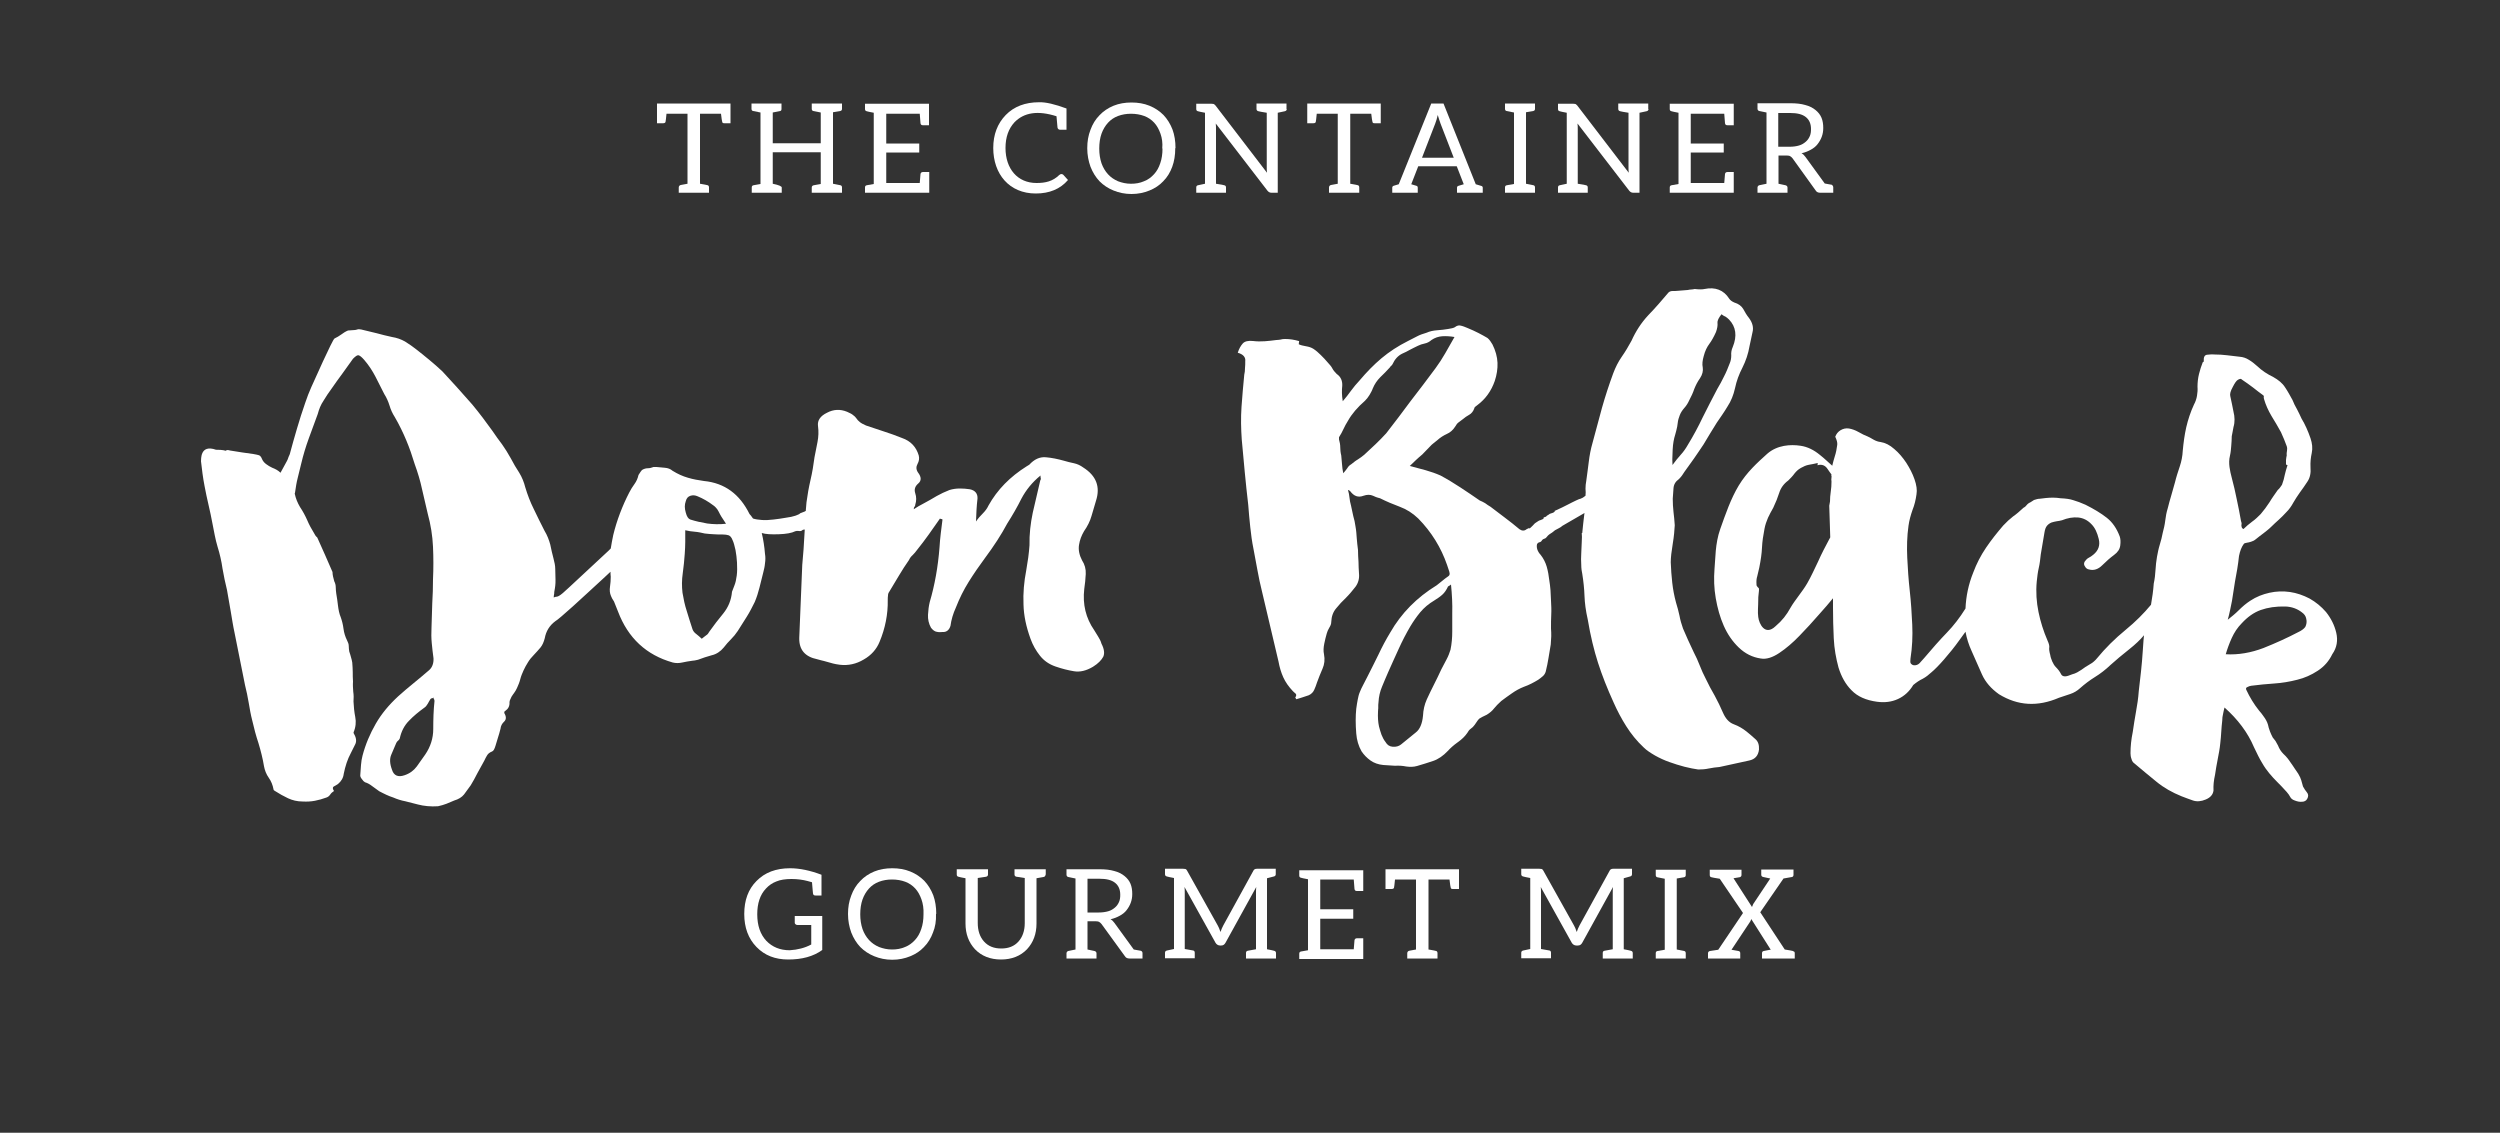 <?xml version="1.0" encoding="utf-8"?>
<!-- Generator: Adobe Illustrator 21.1.0, SVG Export Plug-In . SVG Version: 6.00 Build 0)  -->
<svg version="1.1" id="Camada_1" xmlns="http://www.w3.org/2000/svg" xmlns:xlink="http://www.w3.org/1999/xlink" x="0px" y="0px"
	 viewBox="0 0 1000 453.1" style="enable-background:new 0 0 1000 453.1;" xml:space="preserve">
<rect x="0" y="0" width="1000" height="453.1" fill="#333333" stroke="none"/>
<g>
	<g>
		<path fill="#FFFFFF" d="M439.3,254.7c-0.5-0.8-1-1.7-1.6-2.6c-3.4-4.9-4.7-10.4-4-16.5c0.3-2,0.5-4,0.6-6c0.1-2-0.4-3.8-1.5-5.5
			c-1.1-2.1-1.5-4.2-1.2-6.1c0.3-2,1-3.8,2-5.5c1.4-2,2.4-4,3-6.1c0.6-2.1,1.2-4.1,1.8-6.1c1.8-5.6,0.1-10-5.1-13.3
			c-1.1-0.8-2.3-1.4-3.7-1.7c-1.4-0.3-2.7-0.6-4-1c-2.5-0.7-4.9-1.2-7.3-1.4c-2.4-0.2-4.6,0.8-6.6,3c-0.2,0.1-0.3,0.2-0.5,0.3
			c-0.2,0.1-0.3,0.2-0.5,0.3c-6.7,4.2-11.8,9.4-15.3,15.7c-0.5,1.1-1.3,2.2-2.3,3.2c-1,1-1.9,2-2.7,3.2c0.1-1.6,0.1-3.1,0.2-4.6
			c0.1-1.5,0.2-3,0.4-4.6c0.1-2-1-3.3-3.1-3.7c-1.3-0.2-2.6-0.3-4-0.3c-1.4,0-2.8,0.2-4.1,0.6c-1.8,0.7-3.5,1.5-5.1,2.4
			c-1.6,1-3.3,1.9-5.1,2.9c-0.8,0.4-1.5,0.8-2.2,1.2c-0.6,0.4-1.3,0.8-1.9,1.2c0-0.4,0.1-0.8,0.3-1c0.2-0.2,0.3-0.5,0.3-0.8
			c0.5-1.6,0.5-3.1,0-4.6c-0.5-1.5-0.1-2.8,1.2-3.9c1.3-1.1,1.3-2.6-0.1-4.4c-0.8-1.2-0.8-2.3-0.2-3.4c0.6-1.1,0.8-2.2,0.5-3.4
			c-1-3.4-3.2-5.8-6.7-7c-2.4-1-4.8-1.8-7.2-2.6c-2.5-0.8-4.9-1.6-7.2-2.4c-1.1-0.5-1.9-0.9-2.5-1.4c-0.6-0.5-1-0.9-1.3-1.4
			c-0.3-0.4-0.7-0.9-1.3-1.3c-0.5-0.5-1.4-0.9-2.5-1.4c-2.7-1.1-5.4-1-8,0.4c-2.7,1.3-3.9,3.1-3.6,5.3c0.3,2.2,0.2,4.3-0.2,6.4
			c-0.4,2-0.8,4.1-1.2,6.1c-0.4,3.1-0.9,6.1-1.6,9.1c-0.7,3-1.2,5.9-1.6,8.9c-0.1,1.2-0.2,2.3-0.3,3.5c-0.1,0-0.3,0.1-0.4,0.2
			c-0.6,0.2-1.2,0.5-1.8,0.7c-0.3,0.3-0.6,0.5-1,0.6c-0.3,0.1-0.6,0.3-1,0.4c-0.9,0.3-2.2,0.6-3.8,0.8c-1.6,0.3-3.2,0.5-4.8,0.7
			c-1.7,0.2-3.2,0.3-4.7,0.2c-1.5-0.1-2.7-0.3-3.6-0.6c-0.6-0.9-1.1-1.5-1.4-1.8c-3.9-7.9-9.9-12.4-18.2-13.2
			c-2.2-0.3-4.4-0.7-6.4-1.3c-2.1-0.6-4.1-1.5-6.2-2.8c-0.8-0.7-1.8-1.1-3.1-1.2c-1.3-0.1-2.4-0.2-3.3-0.3c-0.4,0-0.8,0-1.2,0
			c-0.8,0.3-1.5,0.5-2.3,0.5c-0.7,0-1.5,0.2-2.3,0.7c-0.3,0.3-0.8,1-1.4,2c-0.3,1.3-0.8,2.5-1.6,3.6c-0.8,1.1-1.5,2.2-2.1,3.4
			c-1.4,2.7-2.6,5.4-3.7,8.3c-1.1,2.9-2,5.8-2.7,8.7c-0.4,1.8-0.7,3.6-1,5.4c-0.3,0.3-0.6,0.6-0.9,0.9c-3,2.8-5.9,5.5-8.6,8
			c-2.7,2.5-5.1,4.7-7.1,6.6c-2,1.9-3.4,3.1-4.2,3.5c-0.4,0.2-0.7,0.3-1,0.3c-0.3,0-0.6,0.1-1,0.3c0-0.4,0-0.7,0.1-1.1
			c0.1-0.4,0.1-0.7,0.1-1.1c0.2-0.9,0.3-1.8,0.4-2.5c0.1-0.7,0.1-1.6,0.1-2.5c0-1.5-0.1-2.9-0.1-4.2c0-1.3-0.3-2.7-0.7-4.2
			c-0.5-1.8-0.9-3.7-1.3-5.6c-0.5-1.8-1.2-3.7-2.3-5.5c-1.5-2.9-2.9-5.8-4.3-8.7c-1.4-2.8-2.5-5.7-3.4-8.7c-0.5-2-1.3-4-2.4-5.8
			c-1.2-1.8-2.3-3.7-3.4-5.8c-1.1-2-2.3-3.9-3.5-5.6c-1.3-1.7-2.6-3.5-3.8-5.3c-1.3-1.8-2.6-3.6-3.9-5.3c-1.3-1.7-2.7-3.5-4.2-5.3
			c-4.1-4.7-8.1-9.1-11.9-13.2c-1.7-1.6-3.4-3.1-5.1-4.5c-1.7-1.4-3.4-2.8-5.2-4.2c-1.5-1.2-3.1-2.3-4.7-3.3
			c-1.6-0.9-3.3-1.5-5.2-1.8c-2.1-0.5-4.1-0.9-6.1-1.5c-2-0.5-4.1-1-6.2-1.5c-0.6-0.1-1.2-0.2-1.6,0c-0.4,0.1-0.7,0.2-0.9,0.2
			c-0.9,0.1-1.9,0.1-2.8,0.2c-1,0.4-1.9,1-2.7,1.6c-0.8,0.6-1.7,1.1-2.7,1.6c-0.8,0.4-8.4,17.5-9.3,19.5c-0.9,2-1.7,4.1-2.4,6.2
			c-1.2,3.4-2.3,6.9-3.3,10.3c-1,3.4-2,6.9-2.9,10.3c-0.4,0.8-0.6,1.4-0.8,2c-0.1,0.4-1.8,3.3-2.9,5.4c-0.9-0.9-2-1.5-3.3-2
			c-0.9-0.4-1.7-0.9-2.5-1.5c-0.8-0.6-1.3-1.3-1.6-2c-0.3-0.8-0.7-1.3-1.2-1.5c-0.5-0.2-1.3-0.3-2.3-0.5c-2.8-0.4-5.9-0.8-9.3-1.4
			c-0.9-0.3-1.4-0.2-1.7,0.1c-1.3-0.4-3.1-0.4-3.9-0.4c-6.5-2.3-5.9,4-6,4.6c0.2,1.7,0.4,3.3,0.6,4.9c0.2,1.6,0.5,3.3,0.8,4.9
			c0.5,2.6,1,5.1,1.6,7.6c0.6,2.5,1.1,5,1.6,7.6c0.3,1.5,0.6,3,0.9,4.6c0.3,1.6,0.7,3.1,1.1,4.5c0.9,2.9,1.6,5.9,2,8.8
			c0.5,2.9,1.1,5.8,1.8,8.6c0.5,2.9,1,5.7,1.5,8.6c0.5,2.9,0.9,5.7,1.5,8.4c0.7,3.5,1.4,7,2.1,10.5c0.7,3.5,1.4,7,2.1,10.5
			c0.6,2.4,1.1,4.8,1.5,7.2c0.4,2.4,0.8,4.7,1.4,7c0.7,3.1,1.5,6.1,2.5,9.1c0.9,3,1.7,6.1,2.2,9.2c0.3,1.6,0.9,3.2,1.9,4.6
			c1,1.4,1.6,3,1.9,4.6c0,0.3,0.2,0.5,0.6,0.7c1.7,1.1,3.5,2.1,5.2,2.9c1.7,0.8,3.7,1.3,5.8,1.3c1.8,0.1,3.5,0,5-0.3
			c1.5-0.3,3-0.7,4.6-1.3c0.6-0.2,1.1-0.6,1.5-1.2c0.4-0.6,0.9-1,1.5-1.4c-0.6-0.9-0.6-1.5-0.1-1.8c0.6-0.3,1.1-0.6,1.7-1
			c1.3-1.1,2.1-2.4,2.3-4.1c0.6-3,1.5-5.8,2.8-8.2c0.6-1.2,1.2-2.4,1.8-3.6c0.6-1.2,0.4-2.7-0.6-4.3c0-0.1,0-0.3-0.1-0.4
			c0.9-2.1,1.1-4.2,0.7-6.2c-0.4-2-0.6-4.1-0.7-6.2c0.1-1.3,0.1-2.6-0.1-3.9c-0.1-1.3-0.2-2.7-0.1-4.1c-0.1-1.3-0.1-2.5-0.1-3.7
			c0-1.2-0.1-2.5-0.2-3.9c-0.1-0.7-0.3-1.4-0.5-2.1c-0.2-0.7-0.4-1.5-0.7-2.3c-0.1-0.7-0.2-1.4-0.2-2.2c0-0.8-0.3-1.5-0.7-2.3
			c-0.7-1.4-1.2-3-1.4-4.6c-0.2-1.6-0.6-3.2-1.1-4.6c-0.6-1.4-0.9-3-1.1-4.6c-0.2-1.6-0.4-3.3-0.7-4.9c-0.1-0.8-0.2-1.6-0.2-2.5
			c0-0.8-0.2-1.6-0.6-2.4c-0.4-1.4-0.7-2.6-0.7-3.7c-2-4.6-4-9.2-6.1-13.8c0,0-0.1-0.1-0.1-0.1c-0.5-0.4-0.8-0.9-1.1-1.5
			c-1.1-1.8-2.1-3.6-2.8-5.3c-0.8-1.8-1.7-3.5-2.9-5.3c-1-1.7-1.7-3.4-2.1-5.3c0-0.1,0-0.2,0.1-0.4c0.3-2.1,0.6-4.1,1.1-6
			c0.5-1.9,0.9-3.8,1.4-5.7c0.8-3.4,1.8-6.7,3-10c1.2-3.3,2.4-6.5,3.6-9.8c0.5-1.9,1.2-3.7,2.3-5.3c1-1.7,2.1-3.3,3.2-4.8
			c1.5-2.1,2.9-4.2,4.3-6c1.3-1.8,2.8-3.9,4.3-6c1-1,1.7-1.5,2.2-1.4c0.5,0.1,1.3,0.7,2.4,2c1.8,2.1,3.2,4.3,4.4,6.6
			c1.2,2.3,2.3,4.6,3.5,6.9c0.9,1.4,1.6,3,2.1,4.6c0.5,1.7,1.2,3.2,2.1,4.6c1.8,3.1,3.3,6.2,4.6,9.3c1.3,3.1,2.4,6.3,3.4,9.6
			c1.2,3.3,2.2,6.6,2.9,9.9c0.8,3.3,1.5,6.6,2.3,9.9c1.2,4.4,1.9,8.8,2.1,13.2c0.2,4.4,0.2,8.7,0,13c0,3.2-0.1,6.4-0.3,9.7
			c-0.1,3.3-0.2,6.5-0.3,9.7c-0.1,2.1-0.1,4.1,0.1,6.1c0.2,2,0.4,4.1,0.7,6.1c0.1,2-0.5,3.7-1.8,4.8c-2.1,1.8-4.1,3.5-6.2,5.2
			c-2.1,1.7-4.1,3.4-6.1,5.2c-3.7,3.4-6.7,7-9,11c-2.3,4-4.1,8.2-5.3,12.8c-0.3,1.1-0.5,2.4-0.6,3.7c-0.1,1.3-0.2,2.7-0.3,4.2
			c0,0.4,0.2,0.9,0.7,1.5c0.4,0.6,0.8,1,1.2,1.2c1,0.3,1.9,0.8,2.8,1.5c0.9,0.7,1.9,1.4,2.9,2.1c1,0.5,1.9,1,2.8,1.4
			c0.9,0.4,1.8,0.8,2.8,1.1c1.6,0.7,3.2,1.2,4.8,1.5c1.6,0.4,3.3,0.8,5.1,1.3c2.3,0.6,5,0.9,8,0.7c1.3-0.3,2.4-0.6,3.4-1
			c0.9-0.4,2-0.8,3.1-1.3c1.7-0.5,3-1.3,3.9-2.4c0.9-1.2,1.8-2.4,2.7-3.7c0.9-1.5,1.8-3.1,2.7-4.9c0.9-1.7,1.8-3.3,2.7-4.9
			c0.4-0.8,0.7-1.5,1.1-2.1c0.4-0.7,1-1.2,2-1.6c0.6-0.2,1-1,1.4-2.3c0.3-1.1,0.7-2.2,1-3.3c0.3-1,0.7-2.2,1-3.5
			c0.1-1.1,0.6-2.1,1.5-2.9c0.8-0.8,0.9-1.9,0-3.4c0-0.6,0.2-0.8,0.5-0.9c1.1-0.8,1.7-1.9,1.6-3.4c0-0.4,0.1-0.7,0.3-1.1
			c0.2-0.4,0.4-0.8,0.5-1.1c0.4-0.6,0.7-1.1,1.1-1.6c0.4-0.5,0.7-1.1,1.1-1.9c0.5-1.1,1-2.3,1.3-3.5c0.3-1.2,0.8-2.4,1.3-3.5
			c0.5-1.1,1.1-2.2,1.8-3.3c0.6-1,1.4-2,2.4-3c0.9-1,1.8-1.9,2.6-2.9c0.8-1,1.3-2.2,1.7-3.7c0.5-2.8,1.9-5.1,4.2-6.8
			c1-0.6,3.3-2.6,7.1-6c3.8-3.4,7.8-7.2,12.1-11.1c1-0.9,1.9-1.8,2.9-2.7c0,0.7,0,1.3,0.1,2c0,1.3-0.1,2.6-0.3,4
			c-0.2,1.3-0.1,2.6,0.4,3.7c0.2,0.6,0.6,1.3,1.2,2.2c0.3,0.7,0.6,1.4,0.8,2c0.2,0.6,0.5,1.2,0.8,2c4,10.6,11.3,17.4,21.9,20.4
			c1.2,0.3,2.5,0.3,3.8,0c1.3-0.3,2.6-0.5,4-0.7c0.6,0,1.4-0.2,2.3-0.4c1.8-0.7,3.7-1.3,5.5-1.8c1.8-0.4,3.5-1.5,4.8-3.1
			c0.9-1.2,1.9-2.3,2.9-3.3c1-1,1.9-2.1,2.7-3.3c1.2-1.9,2.4-3.8,3.6-5.7c1.2-1.9,2.2-3.9,3.2-5.9c0.8-1.9,1.4-3.8,1.9-5.8
			c0.5-2,1-4,1.5-6c0.3-1.2,0.6-2.4,0.7-3.7c0.2-1.3,0.2-2.6,0-3.7c-0.1-1.5-0.3-2.9-0.5-4.3c-0.2-1.4-0.5-2.8-0.8-4.1
			c1.6,0.5,3.8,0.6,6.8,0.5c3-0.1,5.2-0.5,6.6-1.2c0.3-0.1,0.8-0.2,1.4-0.1c0.6,0.1,1.1,0,1.4-0.3c0.2-0.2,0.6-0.3,1-0.3
			c0,0.5-0.1,1.1-0.1,1.7c-0.2,4.1-0.5,8.3-0.9,12.5c-0.2,4.8-0.4,9.7-0.6,14.6c-0.2,4.9-0.4,9.8-0.6,14.6c-0.1,4.7,2.3,7.5,7.2,8.5
			c1.2,0.3,2.1,0.6,2.7,0.7c0.6,0.2,1.2,0.3,1.8,0.5c0.6,0.2,1.2,0.3,1.8,0.5c0.6,0.2,1.5,0.3,2.7,0.5c3.4,0.4,6.6-0.3,9.6-2.1
			c3-1.7,5.1-4.1,6.3-7c2.3-5.5,3.4-11.1,3.3-16.8c0-0.6,0-1.2,0.1-1.8c0-0.6,0.2-1.1,0.5-1.5c1.3-2.2,2.6-4.3,3.9-6.5
			c1.3-2.2,2.6-4.2,4-6.2c0.3-0.7,0.8-1.4,1.5-2c0.6-0.6,1.2-1.3,1.7-2c1.6-2,3.2-4.1,4.7-6.2c1.5-2.1,3-4.3,4.5-6.4
			c0.2,0.2,0.3,0.2,0.5,0.2c0.2,0,0.3,0.1,0.5,0.2c-0.2,1.9-0.5,3.8-0.7,5.6c-0.2,1.8-0.4,3.7-0.5,5.6c-0.6,7.7-1.9,15-3.9,21.8
			c-0.4,1.6-0.6,3.3-0.7,5.1c-0.1,1.8,0.3,3.6,1.2,5.2c0.7,0.9,1.5,1.5,2.2,1.6c0.8,0.2,1.6,0.2,2.5,0.1c1.5,0.1,2.6-0.8,3.1-2.5
			c0.3-2.3,1-4.8,2.2-7.4c1.4-3.6,3.1-7,5.1-10.2c2-3.2,4.2-6.4,6.5-9.5c3.5-4.7,6.5-9.3,8.9-13.8c2.1-3.3,4-6.6,5.7-10
			c1.8-3.4,4.3-6.5,7.6-9.2c0,0.4,0,0.8,0.1,1.1c0.1,0.3,0,0.6-0.2,0.9c-1,4.3-2,8.6-3,12.9c-0.9,4.3-1.4,8.6-1.3,13
			c-0.1,1.6-0.3,3.2-0.5,4.9c-0.3,1.7-0.5,3.4-0.8,5.1c-0.9,4.6-1.3,9.2-1.1,13.7c0.1,4.5,1.1,9,2.8,13.7c0.9,2.5,2.2,4.8,3.8,6.8
			c1.6,2,3.6,3.4,6.2,4.3c2.6,0.9,5,1.5,7.4,1.9c2.4,0.4,4.9-0.2,7.6-1.8c2.1-1.3,3.4-2.7,4.1-4c0.6-1.3,0.4-3.1-0.7-5.2
			C440.3,256.4,439.8,255.5,439.3,254.7z M173.3,291.6c0,3.7-1.1,7.1-3.2,10.2c-1.1,1.5-2.2,3.1-3.4,4.8c-1.2,1.6-2.8,2.8-4.9,3.5
			c-2.6,0.9-4.3,0.1-5-2.2c-0.9-2.4-1-4.4-0.3-6c0.7-1.6,1.4-3.2,2-4.7c0.2-0.4,0.4-0.7,0.7-0.9c0.3-0.2,0.5-0.5,0.7-0.9
			c0.6-2.8,1.8-5.2,3.7-7.1c1.8-1.9,3.9-3.6,6.1-5.2c0.6-0.4,1-0.9,1.4-1.6c0.4-0.7,0.7-1.3,1.1-1.9c0.2-0.2,0.4-0.3,0.6-0.3
			c0.2,0,0.4-0.1,0.6-0.3c0,0.4,0.1,0.6,0.2,0.7c0.1,0.1,0.2,0.3,0.2,0.7C173.4,284.1,173.3,287.8,173.3,291.6z M274.3,200.5
			c0.3-1.2,0.9-1.9,1.9-2.2c0.9-0.3,1.9-0.2,2.8,0.2c2.2,0.9,4.3,2.1,6.4,3.7c0.6,0.4,1.1,1,1.5,1.5c0.4,0.6,0.7,1.2,1.1,2
			c0.3,0.6,0.7,1.2,1.1,1.8c0.4,0.6,0.8,1.2,1.3,2c-2.7,0.3-5.2,0.2-7.5-0.1c-2.4-0.4-4.6-0.9-6.8-1.6c-0.8-0.3-1.4-1.2-1.8-2.8
			C273.8,203.3,273.8,201.9,274.3,200.5z M294.7,230.2c-0.2,1.6-0.5,2.9-0.9,3.9c-0.2,0.4-0.3,0.9-0.5,1.3c-0.2,0.4-0.3,0.9-0.5,1.3
			c-0.3,3.4-1.5,6.2-3.5,8.7c-2,2.4-3.9,4.9-5.6,7.3c-0.3,0.6-0.7,1.1-1.2,1.4c-0.5,0.4-1.1,0.8-1.8,1.4c-0.8-0.7-1.5-1.4-2.2-1.9
			c-0.7-0.5-1.2-1.1-1.5-1.9c-0.8-2.5-1.6-4.9-2.3-7.3c-0.8-2.4-1.3-4.9-1.7-7.3c-0.3-2.5-0.3-5.1,0.1-7.8c0.4-2.7,0.6-5.3,0.8-7.8
			c0.1-1.6,0.2-3.2,0.2-4.7c0-1.5,0-3.1,0-4.7c1.3,0.3,2.5,0.5,3.9,0.6c1.3,0.1,2.6,0.4,3.9,0.7c1.3,0.1,2.5,0.3,3.6,0.3
			c1.2,0.1,2.4,0.1,3.6,0.1c0.9,0,1.7,0.1,2.3,0.3c0.6,0.2,1.2,0.8,1.6,1.9c0.5,1,0.8,2.3,1.2,4c0.3,1.6,0.5,3.3,0.6,5
			C294.9,226.9,294.9,228.6,294.7,230.2z"/>
		<path fill="#FFFFFF" d="M698.6,292.6c-1.5-1.2-3.2-2.2-5.1-2.9c-1.9-0.7-3.3-2.3-4.3-4.6c-1-2.3-2.1-4.6-3.3-6.8c-1.3-2.2-2.5-4.5-3.6-6.8
			c-0.9-1.7-1.7-3.5-2.4-5.3c-0.7-1.8-1.5-3.6-2.4-5.3c-1.6-3.4-3.1-6.6-4.3-9.5c-0.6-1.7-1.1-3.4-1.4-5.1c-0.4-1.7-0.8-3.5-1.4-5.3
			c-0.7-2.6-1.2-5.2-1.5-7.9c-0.3-2.7-0.5-5.4-0.6-8.2c0-1.9,0.3-4.4,0.8-7.4c0.5-3,0.7-5.5,0.8-7.4c-0.1-1.8-0.3-3.6-0.5-5.3
			c-0.2-1.8-0.3-3.6-0.3-5.3c0.1-1.3,0.2-2.7,0.3-4.2c0.1-1.5,0.8-2.7,2.2-3.7c0.9-0.9,1.6-1.9,2.2-2.9c1.3-1.8,2.6-3.6,3.8-5.3
			c1.2-1.8,2.5-3.6,3.8-5.6c1.7-2.9,3.5-5.8,5.3-8.7c1.5-2.2,3-4.3,4.3-6.5c1.4-2.1,2.4-4.6,3-7.3c0.6-2.9,1.6-5.6,3-8.3
			c1.3-2.6,2.3-5.5,2.8-8.5c0.4-1.9,0.8-3.7,1.2-5.6c0.5-1.9,0-3.8-1.4-5.7c-0.9-1.1-1.6-2.3-2.3-3.6c-0.7-1.2-1.9-2.1-3.6-2.6
			c-0.9-0.4-1.6-0.9-2-1.5c-2.2-3.5-5.6-4.8-9.9-3.9c-0.8,0.2-2.2,0.2-3.9,0c-0.5,0.1-1,0.2-1.4,0.2c-0.4,0-0.9,0.1-1.4,0.2
			c-1.2,0.1-2.5,0.2-3.7,0.3c-0.8,0.1-1.6,0.1-2.3,0.1c-0.7,0-1.3,0.2-1.7,0.6c-2.6,3.1-5.3,6.2-8.1,9.1c-2.8,3-5,6.4-6.7,10.2
			c-1.2,2.2-2.5,4.4-3.9,6.4c-1.4,2-2.5,4.2-3.4,6.6c-1.7,4.6-3.2,9.2-4.5,13.8c-1.3,4.7-2.5,9.4-3.8,14.1c-0.7,2.4-1.2,5-1.5,7.6
			c-0.3,2.6-0.7,5.2-1,7.6c-0.2,1-0.3,2-0.3,3.1c0.1,0.9,0.1,1.9,0,2.8c-0.7,0.6-1.4,1-2,1.2c-0.2,0-0.8,0.2-1.8,0.7
			c-1.1,0.5-2.2,1.1-3.4,1.7c-1.2,0.6-2.9,1.5-5,2.4c-0.3,0.1-0.4,0.2-0.1,0.2c0.2,0,0.2,0.1-0.1,0.2c-0.3,0.3-0.7,0.5-1.2,0.6
			c-0.5,0.1-0.9,0.3-1.2,0.6c-0.2,0.1-0.3,0.2-0.5,0.3c-0.2,0.1-0.3,0.2-0.5,0.5c-0.3,0-0.6,0.1-1,0.4c0,0.1,0,0.3,0,0.4
			c-0.2,0.1-0.5,0.3-1.1,0.5c-0.6,0.2-0.9,0.3-1.1,0.5c-0.8,0.5-1.4,0.9-1.6,1.2c-0.3,0.3-0.7,0.8-1.4,1.4c-0.3,0.2-0.6,0.4-0.7,0.5
			c0.2-0.2,0.2-0.3,0.3-0.4c0-0.1-0.4,0.1-1.2,0.5c-0.8,0.7-1.8,0.7-2.8,0c-1.9-1.6-3.8-3.1-5.8-4.6c-1.9-1.5-3.9-2.9-5.8-4.4
			c-0.8-0.5-1.5-0.9-2.1-1.4c-0.7-0.4-1.4-0.8-2.2-1.1c-2.6-1.8-5.1-3.5-7.7-5.2c-2.6-1.7-5.2-3.3-8-4.8c-1.8-0.8-3.8-1.5-5.9-2.1
			c-2.1-0.6-4.2-1.1-6.4-1.7c0.8-0.8,1.7-1.6,2.5-2.4c0.8-0.8,1.7-1.5,2.5-2.2c1-1,2-2.1,3-3.1c0.5-0.6,1-1,1.5-1.4
			c0.5-0.4,1-0.8,1.5-1.2c1.2-1.1,2.5-1.9,3.8-2.5c1.4-0.6,2.5-1.6,3.4-3c0.4-0.7,0.8-1.3,1.4-1.7c0.6-0.4,1.1-0.8,1.6-1.2
			c0.8-0.7,1.7-1.3,2.6-1.8c0.9-0.5,1.6-1.4,2-2.5c0-0.3,0.2-0.5,0.4-0.7c0.3-0.2,0.5-0.4,0.9-0.7c3.2-2.4,5.5-5.6,6.9-9.6
			c0.8-2.4,1.2-4.9,1.1-7.3c-0.1-2.4-0.8-4.9-2-7.3c-0.3-0.5-0.6-0.9-0.9-1.4c-0.3-0.5-0.7-0.8-1.1-1.2c-2.2-1.3-4.8-2.7-8-4
			c-0.8-0.3-1.6-0.7-2.5-0.9c-0.9-0.3-1.7-0.1-2.6,0.6c-0.5,0.3-1.4,0.5-2.7,0.7c-1.3,0.2-2.7,0.4-4.3,0.5c-1.5,0.1-3,0.4-4.3,1
			c-1.3,0.4-2.6,0.8-3.7,1.4c-1.2,0.6-2.4,1.2-3.7,1.9c-4,2-7.5,4.3-10.6,6.9c-3.1,2.6-6,5.6-8.7,8.8c-1.3,1.4-2.5,2.8-3.5,4.2
			c-1,1.4-2.1,2.8-3.3,4.2c-0.4-2.4-0.4-4.4-0.2-6.2c0.1-2-0.6-3.6-2.2-4.7c-0.8-0.8-1.4-1.5-1.8-2.3c-0.4-0.8-1.1-1.5-1.8-2.3
			c-0.9-1.1-1.8-2-2.8-3c-0.9-0.9-1.9-1.8-3-2.5c-0.8-0.5-1.7-0.8-2.9-1c-1.1-0.2-2.1-0.4-2.9-0.8c0-0.3,0.1-0.6,0.1-0.9
			c0.1-0.3,0.1-0.4-0.1-0.4c-1.8-0.5-3.5-0.8-5.3-0.8c-0.6,0-1.2,0-1.8,0.2c-0.6,0.1-1.2,0.2-1.8,0.2c-1.6,0.2-3.2,0.4-4.7,0.5
			c-1.5,0.1-3.1,0.1-4.7-0.1c-1.9-0.2-3.3,0.1-4.1,1c-0.8,0.9-1.5,2.1-2,3.7c2.2,0.6,3.2,1.8,3,3.4c0,0.9,0,1.8-0.1,2.7
			c0,1-0.1,1.9-0.3,2.7c-0.4,4.2-0.8,8.5-1.1,12.9c-0.3,4.4-0.2,8.7,0.1,13c0.4,4.3,0.8,8.6,1.2,13c0.4,4.4,0.9,8.8,1.4,13.2
			c0.2,2.9,0.5,5.9,0.8,8.8c0.3,2.9,0.7,5.9,1.3,8.8c0.5,2.9,1.1,5.8,1.6,8.6c0.5,2.8,1.1,5.6,1.8,8.4c1.1,4.7,2.2,9.4,3.3,14
			c1.1,4.6,2.2,9.3,3.3,14c0.4,2.2,1,4.3,1.9,6.3c0.9,2,2.2,3.8,3.8,5.5c0.3,0.3,0.7,0.7,1.1,1c0.4,0.4,0.4,0.9-0.1,1.6
			c0.1,0.2,0.3,0.4,0.4,0.7c0.9-0.3,1.8-0.5,2.6-0.8c0.8-0.3,1.6-0.5,2.4-0.8c1.1-0.5,1.8-1.3,2.2-2.2c0.4-0.9,0.8-1.9,1.1-2.9
			c0.7-1.9,1.4-3.7,2.2-5.5c0.8-1.8,1-3.7,0.6-5.8c-0.3-1.3-0.2-2.7,0.1-4.2c0.3-1.4,0.6-2.8,1-4.1c0.2-0.7,0.5-1.5,1-2.3
			c0.5-0.8,0.8-1.5,0.8-2.3c0.1-2.2,0.7-4,2-5.5c1.2-1.5,2.5-2.9,3.8-4.1c1.5-1.5,2.8-3.1,3.9-4.5c1.1-1.5,1.6-3.3,1.4-5.3
			c-0.1-1.6-0.2-3.2-0.2-4.7c-0.1-1.5-0.2-3.1-0.2-4.7c-0.2-1.6-0.4-3.2-0.5-4.7c-0.1-1.5-0.2-3.1-0.5-4.7c-0.2-1.5-0.5-2.9-0.9-4.2
			c-0.3-1.3-0.6-2.7-0.9-4.2c-0.3-1-0.5-2.1-0.6-3.1c-0.1-1-0.3-2.1-0.6-3.1c0.3,0,0.6,0.2,0.9,0.5c1.5,2,3.2,2.6,5.3,1.8
			c1.4-0.5,2.7-0.5,3.8,0c0.6,0.3,1.5,0.7,2.8,1c2.6,1.3,5.2,2.4,7.9,3.4c2.7,1,5.1,2.5,7.4,4.7c5.3,5.4,9.1,11.6,11.5,18.5
			c0.4,1.2,0.7,2.1,0.9,2.7c0.2,0.6,0.2,1,0.1,1.3c-0.1,0.3-0.4,0.6-0.9,0.9c-0.5,0.3-1.2,0.9-2.2,1.7c-0.3,0.3-0.7,0.5-1,0.8
			c-0.3,0.3-0.7,0.5-1,0.8c-8,4.9-14.2,11.2-18.6,18.9c-1.7,2.8-3.3,5.8-4.7,8.8c-1.5,3-2.9,5.9-4.4,8.8c-0.7,1.4-1.3,2.6-1.8,3.5
			c-0.5,0.9-0.9,1.8-1.3,2.8c-0.4,0.9-0.6,1.9-0.8,2.9c-0.2,1-0.4,2.2-0.6,3.7c-0.3,2.9-0.3,6.2,0,9.9c0.2,2.6,0.9,5,2.1,7.1
			c1,1.5,2.2,2.7,3.6,3.7c1.4,1,3.1,1.6,5.1,1.8c1.6,0.1,3.1,0.2,4.7,0.3c1.5-0.1,3,0,4.5,0.3c1.5,0.2,2.9,0.2,4.3-0.2
			c2.1-0.6,4.3-1.3,6.4-2c2.1-0.7,4.1-2.1,5.9-4c1-1.1,2.3-2.3,4-3.5c1.7-1.2,2.9-2.4,3.8-3.7c0.4-0.7,0.8-1.3,1.4-1.7
			c0.6-0.4,1.1-0.9,1.6-1.6c0.9-1.4,1.5-2.2,1.9-2.5c0.4-0.3,1.4-0.8,2.9-1.5c1.3-0.8,2.2-1.6,2.9-2.5c0.7-0.9,1.7-1.9,2.9-3
			c1.4-1.1,2.9-2.1,4.3-3.1c1.4-1,3-1.9,4.8-2.6c2-0.7,3.9-1.7,5.7-2.8c0.6-0.4,1.2-0.9,1.8-1.4c0.6-0.5,1-1.2,1.2-1.9
			c0.5-1.9,0.8-3.7,1.1-5.4c0.3-1.7,0.6-3.5,0.9-5.4c0.1-1.2,0.1-2.3,0.2-3.3c0-1,0-2.1-0.1-3.1c0-1.9,0-3.8,0.1-5.6
			c0.1-1.8,0-3.7-0.1-5.6c-0.1-1.3-0.1-2.7-0.2-4.1c-0.1-1.4-0.3-2.8-0.5-4.1c-0.2-1.8-0.5-3.5-1-5.3c-0.5-1.7-1.3-3.3-2.4-4.7
			c-1.3-1.4-1.8-2.9-1.5-4.3c0.2-0.4,0.5-0.7,1-0.8c0.5-0.1,0.8-0.4,1-0.8c0.2-0.3,0.5-0.5,0.9-0.6c0.4-0.1,0.7-0.3,0.9-0.6
			c0.3-0.4,0.6-0.7,0.6-0.7c0.1-0.1,0.3-0.2,0.6-0.5c0.7-0.4,1.4-0.9,2.2-1.6c0.5-0.3,1-0.5,1.5-0.8c0.5-0.2,1-0.6,1.5-1
			c2.9-1.7,5.9-3.4,8.8-5.1c0,0.2-0.1,0.5-0.1,0.7c-0.3,2.1-0.5,4.5-0.8,7.3c-0.1,0-0.2,0-0.2,0c0.1,0.9,0.1,2.1,0,3.6
			c-0.1,1.5-0.1,3.1-0.2,4.6c-0.1,1.5-0.1,3,0,4.5c0,1.5,0.2,2.7,0.4,3.6c0.5,3.1,0.8,6.1,0.9,8.9c0.1,2.8,0.5,5.9,1.3,9.4
			c1.1,6.6,2.5,12.3,4.1,17.3c1.6,5,3.7,10.3,6.2,15.8c1.5,3.4,3.2,6.6,5.1,9.6c1.9,3,4.2,5.9,7,8.5c1.2,1.2,2.8,2.2,4.5,3.2
			c1.8,1,3.7,1.9,5.7,2.6c2,0.7,4.1,1.4,6.1,1.9c2.1,0.5,3.9,0.9,5.5,1.1c1.4,0,2.8-0.1,4.2-0.4c1.5-0.3,2.9-0.5,4.3-0.6
			c4-0.9,7.9-1.7,11.9-2.6c2.3-0.5,3.6-1.9,3.9-4.4c0.1-1.9-0.4-3.3-1.5-4.2C700.8,294.4,699.7,293.5,698.6,292.6z M669,181.7
			c0-1.2,0.1-2.4,0.2-3.6c0.1-1,0.3-2,0.5-2.9c0.3-0.9,0.5-1.9,0.8-2.9c0.3-1.1,0.5-2.2,0.6-3.2c0.1-1,0.4-2,0.8-3
			c0.4-1.1,1.1-2.1,1.9-3c0.8-0.9,1.4-1.9,1.9-3c0.8-1.5,1.5-3,2-4.5c0.6-1.5,1.3-2.9,2.3-4.3c1-1.5,1.3-3,1.1-4.3
			c-0.3-1.3-0.1-2.9,0.4-4.6c0.5-2,1.3-3.6,2.2-4.8c0.9-1.2,1.8-2.8,2.7-4.8c0.5-1.4,0.7-2.6,0.6-3.6c-0.1-1,0.5-2.1,1.6-3.5
			c0.4,0.3,0.9,0.7,1.5,0.9c0.5,0.3,1,0.7,1.5,1.2c2.8,2.9,3.3,6.6,1.5,11c-0.5,1.1-0.7,2.2-0.6,3.4c0,1.1-0.2,2.2-0.6,3.1
			c-0.7,1.8-1.4,3.6-2.3,5.3c-0.8,1.7-1.7,3.3-2.7,5c-2,3.8-3.9,7.5-5.8,11.3c-1.8,3.8-3.8,7.5-6,11.1c-0.8,1.4-1.7,2.7-2.8,3.9
			c-1.1,1.2-2.2,2.6-3.3,4.1C668.9,184.3,668.9,183,669,181.7z M554.5,173.3c-1.4,1.5-2.8,3-4.3,4.4c-1.5,1.4-3,2.8-4.5,4.2
			c-0.8,0.7-1.7,1.3-2.6,1.9c-0.9,0.5-1.7,1.2-2.6,1.9c-0.7,0.4-1.2,0.9-1.6,1.6c-0.4,0.6-1,1.3-1.6,2c-0.3-1.3-0.4-2.5-0.5-3.7
			c-0.1-1.1-0.2-2.2-0.3-3.4c-0.3-1.2-0.4-2.3-0.4-3.3c0-1-0.2-2.1-0.5-3.1c0-0.3,0-0.6,0-0.9c0.7-1.1,1.3-2.2,1.8-3.3
			c0.5-1.1,1.1-2.2,1.8-3.3c1.5-2.7,3.8-5.4,6.8-8c0.7-0.7,1.3-1.5,1.8-2.3c0.5-0.9,1-1.7,1.3-2.6c0.7-1.7,1.7-3.2,3-4.5
			c1.3-1.2,2.6-2.6,3.9-4c0.2-0.3,0.3-0.5,0.5-0.6c0.2-0.1,0.3-0.3,0.5-0.6c0.9-2,2.2-3.4,3.8-4.2c1.1-0.5,2.2-1,3.2-1.6
			c1-0.5,2.1-1.1,3.2-1.6c0.8-0.4,1.7-0.7,2.7-0.9c1-0.2,1.9-0.7,2.7-1.4c1.3-0.9,2.8-1.4,4.3-1.5c1.5-0.1,3.2,0,4.9,0.3
			c-1.3,2.3-2.5,4.4-3.7,6.5c-1.2,2.1-2.5,4.1-3.9,6c-3.3,4.5-6.7,8.9-10,13.2C561.2,164.6,557.9,168.9,554.5,173.3z M580.9,245.2
			c0,2.5,0,4.9,0,7.4c0,2.4-0.2,4.9-0.7,7.3c-0.4,1.3-0.9,2.6-1.6,3.9c-0.7,1.3-1.4,2.6-2.1,4c-0.9,2-1.9,4-2.9,6c-1,2-2,4-2.9,6
			c-0.9,2-1.4,4.2-1.5,6.5c-0.3,3.2-1.3,5.5-2.9,6.7c-1.6,1.3-3.6,2.9-5.9,4.8c-0.9,0.7-2,1-3.3,0.9c-1.3-0.1-2.2-0.7-2.9-1.9
			c-0.7-0.9-1.2-1.9-1.6-2.9c-0.4-1.1-0.7-2.2-1-3.3c-0.4-1.8-0.5-3.8-0.4-5.9c0-0.7,0.1-1.2,0.1-1.4c0-0.2,0-0.4,0-0.5
			c0-0.1,0-0.3,0-0.5c0-0.2,0-0.7,0.1-1.4c0.1-2.2,0.6-4.3,1.4-6.2c0.8-1.9,1.6-3.9,2.5-5.9c1.4-3.1,2.8-6.3,4.2-9.3
			c1.4-3.1,2.9-6,4.6-8.9c1.2-2,2.5-3.9,4-5.7c1.5-1.8,3.4-3.4,5.6-4.7c1.1-0.7,2.2-1.4,3.2-2.3c1-0.9,1.7-2,2.3-3.3
			c0.2-0.1,0.3-0.2,0.5-0.3c0.2-0.1,0.4-0.2,0.7-0.5C580.8,237.8,581,241.7,580.9,245.2z"/>
		<path fill="#FFFFFF" d="M934.5,253.1c-0.7-3-2.1-5.8-4.1-8.3c-1.9-2.2-4.1-4-6.6-5.4c-2.5-1.3-5.1-2.2-7.8-2.6c-2.8-0.4-5.5-0.3-8.2,0.3
			c-2.7,0.6-5.3,1.6-7.7,3.2c-1.7,1.1-3.2,2.4-4.6,3.8c-1.4,1.4-2.9,2.6-4.4,3.8c0.7-2.5,1.2-5.1,1.7-7.6c0.4-2.5,0.8-5.1,1.2-7.7
			c0.3-1.6,0.6-3.2,0.9-5c0.3-1.7,0.5-3.5,0.7-5.2c0.4-2,1-3.6,1.9-4.8c0.2-0.3,0.6-0.4,1.2-0.5c0.6-0.1,1.1-0.2,1.7-0.4
			c0.7-0.2,1.3-0.5,1.9-1c1-0.8,2-1.6,3.1-2.4c1-0.8,2.1-1.6,3.1-2.6c1-1,2-1.9,3-2.8c1-0.9,2-1.9,3.1-3.1c1.1-1.1,2-2.4,2.7-3.7
			c0.8-1.3,1.6-2.7,2.5-3.9c1.2-1.6,2.2-3.1,3.2-4.6c1-1.5,1.4-3.4,1.2-5.7c-0.1-2,0.1-3.9,0.5-5.7c0.4-1.9,0.2-3.8-0.5-5.9
			c-1-2.9-2.2-5.6-3.6-7.9c-0.6-1.3-1.2-2.6-1.8-3.7c-0.7-1.2-1.3-2.4-1.8-3.7c-1-1.8-1.9-3.5-3-5.1c-1-1.6-2.6-2.9-4.7-4.1
			c-2.3-1.1-4.5-2.5-6.6-4.5c-1-0.9-2-1.7-3.2-2.4c-1.1-0.7-2.3-1.1-3.6-1.2c-1.8-0.2-3.5-0.4-5.1-0.6c-1.6-0.2-3.3-0.3-4.9-0.3
			c-1.2-0.1-2.2,0-3.1,0.1c-0.9,0.1-1.4,0.9-1.3,2.4c0.1,0.2,0,0.4-0.4,0.6c-0.6,1.5-1.1,3.1-1.5,4.7c-0.4,1.6-0.6,3.3-0.6,5.1
			c0.1,1.2,0,2.4-0.2,3.6c-0.2,1.2-0.6,2.4-1.2,3.5c-1.4,3-2.4,6.1-3.1,9.1c-0.7,3.1-1.1,6.2-1.4,9.4c-0.1,2.1-0.5,4.2-1.2,6.3
			c-0.7,2.1-1.4,4.2-1.9,6.3c-0.5,1.8-1,3.6-1.5,5.3c-0.5,1.7-1,3.4-1.4,5.1c-0.5,1.6-0.8,3.2-1,4.9c-0.2,1.7-0.6,3.4-1,4.9
			c-0.3,1.6-0.7,3.2-1.2,4.8c-0.5,1.6-0.8,3.2-1.1,4.8c-0.3,1.7-0.5,3.5-0.6,5.3c-0.1,1.8-0.3,3.6-0.7,5.4c-0.2,2.8-0.6,5.7-1.1,8.5
			c-2.9,3.5-6.2,6.8-10.1,10c-4.4,3.6-8.2,7.4-11.4,11.3c-0.8,1-1.8,1.9-3.1,2.6c-1.2,0.7-2.3,1.4-3.2,2.1c-1.4,0.9-2.3,1.4-2.7,1.5
			c-0.4,0.1-1.3,0.4-2.6,0.9c-1.5,0.5-2.5,0.2-2.9-0.7c-0.5-1-1.2-1.9-2.1-2.8c-0.5-0.5-1-1.3-1.4-2.2c-0.4-1-0.7-1.8-0.8-2.6
			c-0.4-1.4-0.5-2.4-0.4-3c0.1-0.6-0.1-1.5-0.7-2.8c-1.6-3.7-2.8-7.5-3.6-11.4c-0.8-3.9-1.1-8-0.7-12.2c0.2-1.9,0.4-3.7,0.8-5.4
			c0.4-1.7,0.6-3.5,0.8-5.4c0.5-3,1-5.9,1.5-8.9c0.2-1.2,0.5-2,1-2.6c0.5-0.6,1.1-1,1.8-1.3c0.7-0.2,1.4-0.4,2.1-0.5
			c0.7-0.1,1.4-0.2,2.1-0.4c2.2-0.9,4.4-1.3,6.5-1.1c2,0.2,3.8,1.1,5.3,2.7c1.4,1.4,2.3,3.4,2.9,5.9c0.6,2.5-0.1,4.6-2.2,6.3
			c-0.6,0.5-1.2,0.9-1.8,1.2c-0.6,0.3-1.1,0.8-1.6,1.5c-0.4,0.7-0.4,1.3,0.1,2c0.4,0.7,0.9,1.1,1.7,1.2c1.8,0.5,3.6-0.1,5.2-1.7
			c1.6-1.6,3.2-3,4.7-4.1c1.5-1.1,2.3-2.3,2.5-3.8c0.2-1.5,0.1-2.7-0.2-3.6c-1.2-3.2-2.9-5.7-5.2-7.5c-2.3-1.8-5.1-3.5-8.5-5.2
			c-1.8-0.8-3.4-1.4-4.8-1.8c-1.4-0.5-3.1-0.7-5.2-0.8c-1.9-0.3-3.8-0.3-5.8-0.1c-1,0.1-1.8,0.2-2.5,0.3c-0.7,0-1.4,0.2-2.3,0.5
			c-0.5,0.3-0.9,0.6-1.4,0.9c-0.7,0.3-1.2,0.7-1.5,1.1c-0.3,0.4-0.7,0.8-1.3,1.1c-1.5,1.4-2.9,2.6-4.2,3.5c-1.3,1-2.6,2.2-3.9,3.6
			c-2.5,2.9-4.8,5.8-6.9,8.9c-2.1,3.1-3.8,6.4-5.1,9.9c-1.9,4.7-2.9,9.5-3.1,14.4c-2.3,3.7-4.8,6.9-7.4,9.6c-2.9,3-6,6.5-9.2,10.3
			c-0.6,0.7-1.2,1.3-1.8,2c-0.6,0.6-1.4,0.9-2.3,0.8c-0.5-0.1-0.9-0.3-1.3-0.9c-0.1-0.3-0.1-0.9,0-1.8c0.7-4.5,0.9-9,0.7-13.5
			c-0.2-4.5-0.5-9.1-1-13.6c-0.5-4.5-0.8-8.9-1-13.2c-0.2-4.3-0.1-8.6,0.5-12.8c0.3-2.2,0.9-4.3,1.6-6.3c0.8-2,1.3-4.1,1.6-6.3
			c0.3-1.7,0-3.7-0.8-6c-0.8-2.3-1.9-4.4-3.3-6.6c-1.4-2.1-3-4-4.8-5.5c-1.8-1.6-3.6-2.5-5.5-2.8c-0.9-0.1-1.8-0.4-2.7-0.9
			c-0.8-0.5-1.6-0.9-2.4-1.3c-1.1-0.4-2.3-1-3.7-1.8c-1.4-0.8-2.7-1.2-3.8-1.4c-1.3-0.2-2.4,0.1-3.4,0.7c-1,0.6-1.7,1.5-2.1,2.6
			c0.6,1.3,0.9,2.3,0.8,3.2c-0.2,1.6-0.5,3.2-1,4.7c-0.4,1.2-0.7,2.5-1,3.7c-1.6-1.4-3.1-2.9-4.9-4.3c-2.4-2-5-3.3-7.8-3.7
			c-4-0.6-9.3-0.3-13.3,3.2c-4,3.6-8.2,7.4-11.4,12.7c-3.2,5.3-5.3,11.5-7.4,17.4c-2.1,5.9-1.9,12-2.3,16c-0.3,3.8-0.2,7.7,0.5,11.7
			c0.7,4,1.7,7.6,3.2,11c1.5,3.4,3.5,6.3,6,8.7c2.5,2.4,5.4,3.9,8.8,4.4c2.2,0.4,4.7-0.4,7.4-2.2c2.7-1.8,5.4-4.1,8.1-6.9
			c2.7-2.8,5.3-5.6,7.8-8.5c2.2-2.5,4.1-4.6,5.6-6.5c0,1.2,0,2.4,0,3.7c0,4.1,0.1,8.2,0.3,12.3c0.2,4.2,0.9,8,1.9,11.7
			c1.1,3.6,2.8,6.7,5.2,9.1c2.4,2.5,5.8,4,10.2,4.6c3,0.4,5.8,0.1,8.4-1.1c2.6-1.2,4.6-3.1,6.1-5.6c1.2-1,2.5-1.9,3.8-2.5
			c1.3-0.7,2.4-1.6,3.5-2.6c1.2-1,2.9-2.7,5-5.1c2.1-2.4,4.2-5,6.2-7.8c0.8-1.1,1.6-2.2,2.4-3.3c0.5,2.7,1.3,5.2,2.4,7.6
			c1.4,3.2,2.8,6.3,4.2,9.5c1.4,3.1,3.7,5.7,6.8,7.9c7.5,4.6,15.4,5.1,24,1.4c1.5-0.5,3-1,4.5-1.5c1.5-0.5,2.8-1.3,3.9-2.3
			c1.9-1.7,3.9-3.2,6-4.5c2.1-1.3,4.2-2.9,6.3-4.9c2.1-1.9,4.5-3.9,7.4-6.2c2.4-1.9,4.4-3.8,5.9-5.6c-0.1,0.7-0.1,1.4-0.2,2.1
			c-0.1,1.4-0.2,2.8-0.3,4.3c-0.2,2.8-0.4,5.5-0.7,8.1c-0.3,2.6-0.6,5.3-0.9,7.9c-0.2,2.8-0.6,5.5-1.1,8.2c-0.5,2.7-0.9,5.4-1.3,8.1
			c-0.6,2.9-0.9,5.7-0.9,8.5c0,0.7,0.1,1.5,0.4,2.3c0.2,0.8,0.6,1.4,1.2,1.8c2.9,2.5,5.9,4.9,8.8,7.3c2.9,2.4,6.3,4.3,10,5.8
			c1.6,0.6,3.1,1.2,4.6,1.7c1.5,0.5,3.2,0.4,5.1-0.4c1.9-0.8,2.9-2,3.1-3.6c-0.1-2,0.1-4,0.6-6.2c0.3-2.2,0.7-4.3,1.1-6.4
			c0.4-2.1,0.8-4.1,1-6.2c0.2-1.6,0.3-3.2,0.4-4.6c0.1-1.5,0.2-3,0.4-4.6c0-0.9,0.1-1.7,0.3-2.5c0.2-0.8,0.3-1.7,0.6-2.7
			c5.3,4.7,9.3,10,11.8,15.9c1.2,2.5,2.2,4.6,3.2,6.2c0.9,1.6,1.9,3,2.9,4.2c1,1.2,2,2.3,3.1,3.4c1.1,1.1,2.4,2.4,3.9,4.1
			c0.6,0.7,1.1,1.4,1.4,2c0.3,0.6,0.9,1.1,1.8,1.4c1,0.4,2,0.6,2.9,0.5c0.9,0,1.7-0.4,2.1-1.2c0.5-0.9,0.5-1.8-0.1-2.5
			c-0.6-0.7-1.1-1.5-1.6-2.4c-0.3-1-0.5-1.8-0.7-2.5c-0.2-0.7-0.6-1.6-1.2-2.6c-0.6-0.9-1.1-1.6-1.5-2.2c-0.4-0.6-0.9-1.4-1.5-2.2
			c-0.9-1.4-1.9-2.6-2.9-3.5c-1-1-1.7-2.1-2.2-3.4c-0.4-0.8-0.8-1.4-1-1.8c-0.2-0.3-0.5-0.7-0.7-0.9c-0.3-0.3-0.5-0.6-0.7-1.1
			c-0.2-0.4-0.5-1-0.8-1.8c-0.4-1.1-0.7-2-0.8-2.7c-0.2-0.6-0.4-1.2-0.7-1.7c-0.3-0.5-0.6-1.1-1.1-1.7c-0.4-0.6-1-1.4-1.8-2.3
			c-2-2.5-3.7-5.3-5.1-8.3c-0.2-0.5-0.1-0.9,0.5-1.1c0.5-0.3,1-0.4,1.5-0.5c3.1-0.4,6.2-0.7,9.2-0.9c3-0.2,6.1-0.7,9.2-1.5
			c2.9-0.7,5.6-1.9,8.2-3.6c2.6-1.7,4.5-3.9,5.8-6.6C934.8,259,935.2,256.1,934.5,253.1z M893.4,164.7c-0.4-2-0.8-4.1-1.3-6.3
			c-0.2-0.8,0.1-2,1-3.6c0.8-1.6,1.5-2.6,2.1-2.9c0.7-0.4,1.3-0.5,1.5-0.1c1.6,1.1,3.1,2.1,4.5,3.2c1.4,1.1,2.8,2.2,4.2,3.2
			c0.1,0.2,0.2,0.4,0.1,0.6c0,0.2,0,0.5,0.1,0.8c0.7,2.4,1.7,4.6,3,6.8c1.3,2.1,2.6,4.3,3.8,6.5c0.9,2,1.7,3.9,2.3,5.6
			c0.2,0.6,0.2,1.2,0.1,1.8c-0.1,0.6-0.2,1.2-0.1,1.8c-0.2,0.7-0.2,1.3-0.3,1.9c0,0.5,0,1.1,0,1.7c0,0.1,0.1,0.2,0.4,0.3
			c0.1,0,0.2,0,0.2,0.1c-0.5,1.4-0.8,2.7-1.1,3.9c-0.2,1.2-0.6,2.5-1.1,3.9c-0.2,0.3-0.4,0.6-0.7,1c-0.3,0.4-0.6,0.8-1,1.1
			c-1.1,1.6-2.3,3.2-3.3,4.9c-1.1,1.7-2.3,3.3-3.5,4.7c-1.1,1.1-2.2,2.2-3.5,3.1c-1.2,0.9-2.4,1.9-3.4,2.9c-0.2,0-0.3-0.1-0.3-0.2
			c-0.1-0.1-0.2-0.1-0.3-0.2c-0.2-0.5-0.3-1-0.2-1.4c0.1-0.4,0-0.9-0.2-1.4c-0.5-2.9-1.1-5.9-1.7-8.7c-0.6-2.9-1.2-5.7-2-8.6
			c-0.4-1.4-0.7-2.9-0.9-4.3c-0.2-1.5-0.2-3,0.2-4.6c0.3-1.3,0.4-2.6,0.5-3.9c0.1-1.3,0.2-2.6,0.2-3.8c0.2-1.2,0.5-2.4,0.7-3.7
			C894,168.8,893.9,166.7,893.4,164.7z M732.3,196.7c-0.2,1.3-0.3,2.6-0.3,3.9c-0.1,0.6-0.2,1.2-0.3,1.7l0.4,12.6
			c-0.1,0.2-0.1,0.4-0.3,0.6c-1.6,3-3.2,6-4.6,9.2c-1.5,3.1-2.7,5.8-4.3,8.6c-1.9,3.3-5,6.8-6.7,9.8c-1.6,2.9-3.3,5.1-6,7.4
			c-4.2,4-6.6-1-6.9-3.7c-0.3-2,0-4.2,0-6.9c-0.1-1,0.4-3.8,0.3-4.4c-0.1-0.5-1.1-0.8-1-1.8c-0.1-1.2,0-2.3,0.3-3.2
			c0.2-0.9,0.5-2,0.8-3.4c0.6-3,1-5.7,1.1-8.1c0.1-2.4,0.5-4.9,1-7.5c0.3-1.6,0.8-3,1.4-4.4c0.6-1.3,1.3-2.6,2.1-4
			c1-2.1,1.8-4.1,2.4-6c0.6-1.9,1.8-3.6,3.6-4.9c0.9-0.9,1.8-1.8,2.5-2.8c0.8-1,1.6-1.7,2.5-2.2c1.1-0.6,2.1-1.1,3.3-1.3
			c1.1-0.2,2.3-0.4,3.5-0.7c0,0.3-0.1,0.6-0.1,0.9c1.7-0.5,3.1,0,4.1,1.6c0.5,0.8,1,1.4,1.5,2.1l-0.1,0.3c0.1,0.2,0.2,0.4,0.1,0.8
			c-0.1,0.7-0.1,1.2,0,1.7C732.6,194,732.5,195.4,732.3,196.7z M922.1,250.8c-0.6,0.8-1.6,1.5-2.9,2.1c-4.2,2.2-8.8,4.3-13.8,6.3
			c-5,1.9-10.1,2.8-15.1,2.5c0.6-2.1,1.4-4.3,2.4-6.5c1-2.2,2.3-4.2,4-5.9c2.3-2.5,4.8-4.3,7.6-5.3c2.8-1,6.1-1.5,9.9-1.4
			c2.5,0.1,4.7,0.9,6.5,2.3c1,0.7,1.6,1.5,1.8,2.6C922.8,248.7,922.6,249.8,922.1,250.8z"/>
	</g>
	<g>
		<path fill="#FFFFFF" d="M292.2,49.3h-2.4c-0.6,0-0.8-0.1-0.9-0.5c-0.1-0.3-0.3-1.4-0.5-3.3h-8.4v28c0,0,0.2,0,0.6,0.1c1.3,0.2,2.1,0.4,2.5,0.5
			c0.3,0.1,0.5,0.4,0.5,0.9v2.1h-12.1V75c0-0.5,0.3-0.9,0.8-1l2.7-0.5v-28h-8.4c-0.2,1.9-0.3,3-0.4,3.3c-0.1,0.3-0.4,0.5-1,0.5h-2.4
			v-7.9h29.4V49.3z"/>
		<path fill="#FFFFFF" d="M333.2,73.5c1.6,0.3,2.6,0.5,3,0.6c0.4,0.1,0.6,0.4,0.6,0.9v2.1h-12.1V75c0-0.5,0.3-0.8,0.8-0.9l2.8-0.5V60.9h-19.2v12.6
			c2.4,0.5,3.6,1,3.6,1.5v2.1h-12V75c0-0.5,0.2-0.8,0.7-0.9l2.8-0.5V45c-1.6-0.3-2.6-0.5-3-0.6c-0.4-0.1-0.6-0.4-0.6-0.9v-2.1h12
			v2.1c0,0.5-0.1,0.8-0.5,0.9c-0.3,0.1-1.3,0.3-3,0.6v12.3h19.2V45c-1.6-0.3-2.6-0.5-3-0.6c-0.4-0.1-0.6-0.4-0.6-0.9v-2.1h12.1v2.1
			c0,0.5-0.2,0.8-0.7,0.9l-2.9,0.5V73.5z"/>
		<path fill="#FFFFFF" d="M371.6,50.1h-2.4c-0.6,0-0.9-0.2-1-0.8c0-0.1-0.1-1.4-0.3-3.8h-13.4v11.9h13.2V61h-13.2v12.2h13.4
			c0.2-2.2,0.3-3.4,0.3-3.6c0.1-0.6,0.5-0.8,1.1-0.8h2.4v8.3H346V75c0-0.5,0.2-0.8,0.7-0.9l2.8-0.5V45.1c-1.6-0.3-2.5-0.5-2.8-0.6
			c-0.5-0.1-0.7-0.4-0.7-0.9v-2.1h25.6V50.1z"/>
		<path fill="#FFFFFF" d="M426.5,51.9h-2.4c-0.6,0-1-0.3-1.1-0.9l-0.4-4.5c-7.5-2.4-13-1.5-16.8,2.4c-2.4,2.6-3.6,6-3.6,10.3c0,8.3,4.8,14,12.4,14
			c3.7,0,6.5-0.7,9.1-3.2c0.7-0.6,1.2-0.4,1.6-0.1l1.9,2.1c-3.1,3.6-7.4,5.4-12.9,5.4c-10.6,0-17-7.8-17-18.2c0-5.4,1.7-9.8,5-13.2
			c3.3-3.4,7.8-5.1,13.3-5.1c2.7-0.1,6.4,0.8,11,2.5V51.9z"/>
		<path fill="#FFFFFF" d="M468.9,66.7c-0.8,2.2-2,4.2-3.6,5.8c-1.5,1.6-3.3,2.8-5.5,3.7s-4.6,1.4-7.2,1.4s-5-0.5-7.2-1.4s-4-2.1-5.6-3.7
			c-1.5-1.6-2.7-3.5-3.6-5.8c-0.8-2.2-1.3-4.7-1.3-7.4c0-2.7,0.4-5.1,1.3-7.4c0.8-2.2,2-4.2,3.6-5.8c1.5-1.6,3.4-2.9,5.6-3.8
			c2.2-0.9,4.6-1.3,7.2-1.3s5,0.4,7.2,1.3c2.2,0.9,4,2.1,5.6,3.7c1.5,1.6,2.7,3.5,3.6,5.8c0.8,2.2,1.2,4.7,1.2,7.4l-0.1,0.1
			C470.1,62.1,469.7,64.5,468.9,66.7z M464.2,53.5c-0.6-1.7-1.4-3.2-2.5-4.4c-1.1-1.2-2.4-2.1-4-2.7c-1.6-0.6-3.4-0.9-5.3-0.9
			c-1.9,0-3.6,0.3-5.2,0.9s-2.9,1.5-4,2.7c-1.1,1.2-2,2.7-2.6,4.4c-0.6,1.7-0.9,3.7-0.9,5.9c0,2.2,0.3,4.1,0.9,5.9
			c0.6,1.7,1.5,3.2,2.6,4.4c1.1,1.2,2.4,2.1,4,2.8c1.6,0.6,3.3,1,5.2,1c1.9,0,3.6-0.3,5.2-1c1.6-0.6,2.9-1.6,4-2.8
			c1.1-1.2,1.9-2.6,2.5-4.4c0.6-1.7,0.9-3.7,0.9-5.9h-0.1C465.1,57.2,464.8,55.2,464.2,53.5z"/>
		<path fill="#FFFFFF" d="M514.7,43.6c0,0.5-0.3,0.8-0.8,0.9l-2.8,0.6v32h-2.4c-0.7,0-1.2-0.2-1.7-0.8l-20.7-26.9c0.1,0.8,0.1,1.6,0.1,2.3v21.8
			c2,0.3,3.1,0.5,3.3,0.6c0.5,0.1,0.7,0.4,0.7,0.9v2.1h-11.9V75c0-0.5,0.2-0.8,0.7-0.9l2.8-0.6V45.1c-1.6-0.3-2.5-0.5-2.8-0.6
			c-0.5-0.1-0.7-0.4-0.7-0.9v-2.1h6.1c0.4,0,0.7,0.1,0.9,0.1c0.2,0.1,0.4,0.3,0.7,0.6l20.6,26.9c-0.1-0.7-0.1-1.5-0.1-2.4V45.1
			c-1.9-0.3-3-0.5-3.3-0.6c-0.5-0.1-0.8-0.4-0.8-0.9v-2.2h12V43.6z"/>
		<path fill="#FFFFFF" d="M552.3,49.3h-2.4c-0.6,0-0.8-0.1-0.9-0.5c-0.1-0.3-0.3-1.4-0.5-3.3h-8.4v28c0,0,0.2,0,0.6,0.1c1.3,0.2,2.1,0.4,2.5,0.5
			c0.3,0.1,0.5,0.4,0.5,0.9v2.1h-12.1V75c0-0.5,0.3-0.9,0.8-1l2.7-0.5v-28h-8.4c-0.2,1.9-0.3,3-0.4,3.3c-0.1,0.3-0.4,0.5-1,0.5h-2.4
			v-7.9h29.4V49.3z"/>
		<path fill="#FFFFFF" d="M593.1,75.1v2h-10.3v-2c0-0.4,0.2-0.7,0.7-0.8l2-0.6l-2.8-7.2h-15.4l-2.8,7.2l2,0.6c0.4,0.1,0.6,0.3,0.6,0.8v2h-10.2v-2
			c0-0.4,0.2-0.7,0.6-0.8l2-0.6l13-32.3h4.9l12.9,32.3l2,0.6C592.9,74.4,593.1,74.7,593.1,75.1z M576.2,49.4c-0.3-0.9-0.7-2-1.1-3.4
			c-0.3,1.3-0.6,2.4-1,3.4l-5.3,13.7h12.7L576.2,49.4z"/>
		<path fill="#FFFFFF" d="M610.4,73.5c1.6,0.3,2.6,0.5,3,0.6c0.4,0.1,0.6,0.4,0.6,0.9v2.1h-12V75c0-0.5,0.2-0.8,0.7-0.9l2.9-0.5V45
			c-1.6-0.3-2.6-0.5-3-0.6c-0.4-0.1-0.6-0.4-0.6-0.9v-2.1h12v2.1c0,0.5-0.2,0.8-0.7,0.9l-2.9,0.5V73.5z"/>
		<path fill="#FFFFFF" d="M659.4,43.6c0,0.5-0.3,0.8-0.8,0.9l-2.8,0.6v32h-2.4c-0.7,0-1.2-0.2-1.7-0.8l-20.7-26.9c0.1,0.8,0.1,1.6,0.1,2.3v21.8
			c2,0.3,3.1,0.5,3.3,0.6c0.5,0.1,0.7,0.4,0.7,0.9v2.1h-11.9V75c0-0.5,0.2-0.8,0.7-0.9l2.8-0.6V45.1c-1.6-0.3-2.5-0.5-2.8-0.6
			c-0.5-0.1-0.7-0.4-0.7-0.9v-2.1h6.1c0.4,0,0.7,0.1,0.9,0.1c0.2,0.1,0.4,0.3,0.7,0.6l20.6,26.9c-0.1-0.7-0.1-1.5-0.1-2.4V45.1
			c-1.9-0.3-3-0.5-3.3-0.6c-0.5-0.1-0.8-0.4-0.8-0.9v-2.2h12V43.6z"/>
		<path fill="#FFFFFF" d="M693.4,50.1H691c-0.6,0-0.9-0.2-1-0.8c0-0.1-0.1-1.4-0.3-3.8h-13.4v11.9h13.2V61h-13.2v12.2h13.4c0.2-2.2,0.3-3.4,0.3-3.6
			c0.1-0.6,0.5-0.8,1.1-0.8h2.4v8.3h-25.6V75c0-0.5,0.2-0.8,0.7-0.9l2.8-0.5V45.1c-1.6-0.3-2.5-0.5-2.8-0.6
			c-0.5-0.1-0.7-0.4-0.7-0.9v-2.1h25.6V50.1z"/>
		<path fill="#FFFFFF" d="M733.3,74.9v2.2h-5.2c-0.9,0-1.5-0.3-1.9-1L717,63.3c-0.3-0.4-0.6-0.6-0.9-0.8c-0.3-0.2-0.8-0.3-1.5-0.3h-3.2v11.3
			l2.8,0.6c0.4,0.1,0.8,0.4,0.8,0.9v2.1h-12v-2.1c0-0.4,0.3-0.8,0.7-0.9l2.9-0.6V45l-2.9-0.6c-0.4-0.1-0.7-0.4-0.7-0.9v-2.2h13.2
			c2.3,0,4.2,0.2,5.9,0.7c1.6,0.4,3,1.1,4.1,2c1.1,0.9,1.9,1.9,2.4,3.1c0.5,1.2,0.7,2.6,0.7,4.1c0,1.3-0.2,2.4-0.6,3.5
			c-0.4,1.1-1,2.1-1.7,3c-0.7,0.9-1.6,1.6-2.7,2.2c-1.1,0.6-2.3,1.1-3.7,1.4c0.6,0.3,1.1,0.8,1.6,1.5l7.7,10.6
			c0.3,0.1,2.4,0.4,2.8,0.5h0C733,74.1,733.3,74.5,733.3,74.9z M719.6,58.2c1.1-0.3,2-0.9,2.7-1.5c0.7-0.6,1.2-1.3,1.6-2.2
			c0.4-0.9,0.5-1.8,0.5-2.9c0-2.1-0.7-3.7-2.1-4.8c-1.4-1.1-3.4-1.6-6.2-1.6h-4.8v13.5h4.5C717.3,58.7,718.6,58.5,719.6,58.2z"/>
	</g>
	<g>
		<path fill="#FFFFFF" d="M324.5,377.8V370H319c-0.3,0-0.6-0.1-0.8-0.3c-0.2-0.2-0.3-0.3-0.3-0.6v-2.7h11V380c-3.6,2.6-8.1,3.8-13.6,3.8
			c-5.2,0-9.4-1.6-12.7-5c-3.3-3.4-4.9-7.8-4.9-13.2c0-5.5,1.6-9.9,4.9-13.2c3.3-3.4,7.8-5.1,13.4-5.1c3.9,0,8.1,0.9,12.6,2.6v8.3
			h-2.4c-0.6,0-0.9-0.2-1-0.8c0-0.2-0.2-1.7-0.4-4.5c-0.8-0.2-1.3-0.4-1.8-0.5c-1.9-0.5-4-0.8-6.4-0.8c-2.4,0-4.5,0.3-6.1,1
			c-1.6,0.6-3,1.6-4.1,2.8c-2.4,2.5-3.5,6-3.5,10.3c0,4.5,1.2,8,3.6,10.6c2.4,2.5,5.5,3.8,9.4,3.8
			C319,379.9,321.9,379.2,324.5,377.8z"/>
		<path fill="#FFFFFF" d="M373.2,373c-0.8,2.2-2,4.2-3.6,5.8c-1.5,1.6-3.3,2.8-5.5,3.7c-2.2,0.9-4.6,1.4-7.2,1.4c-2.6,0-5-0.5-7.2-1.4
			c-2.2-0.9-4-2.1-5.6-3.7c-1.5-1.6-2.7-3.5-3.6-5.8c-0.8-2.2-1.3-4.7-1.3-7.4s0.4-5.1,1.3-7.4c0.8-2.2,2-4.2,3.6-5.8
			c1.5-1.6,3.4-2.9,5.6-3.8c2.2-0.9,4.6-1.3,7.2-1.3c2.6,0,5,0.4,7.2,1.3c2.2,0.9,4,2.1,5.6,3.7c1.5,1.6,2.7,3.5,3.6,5.8
			c0.8,2.2,1.2,4.7,1.2,7.4l-0.1,0.1C374.5,368.4,374.1,370.8,373.2,373z M368.6,359.8c-0.6-1.7-1.4-3.2-2.5-4.4
			c-1.1-1.2-2.4-2.1-4-2.7c-1.6-0.6-3.4-0.9-5.3-0.9c-1.9,0-3.6,0.3-5.2,0.9c-1.6,0.6-2.9,1.5-4,2.7c-1.1,1.2-2,2.7-2.6,4.4
			c-0.6,1.7-0.9,3.7-0.9,5.9c0,2.2,0.3,4.1,0.9,5.9c0.6,1.7,1.5,3.2,2.6,4.4c1.1,1.2,2.4,2.1,4,2.8c1.6,0.6,3.3,1,5.2,1
			c1.9,0,3.6-0.3,5.2-1c1.6-0.6,2.9-1.6,4-2.8c1.1-1.2,1.9-2.6,2.5-4.4c0.6-1.7,0.9-3.7,0.9-5.9h0
			C369.5,363.5,369.2,361.5,368.6,359.8z"/>
		<path fill="#FFFFFF" d="M418.2,349.9c0,0.5-0.3,0.8-0.8,0.9l-2.8,0.5v18.1c0,4.2-1.3,7.6-3.8,10.3c-2.6,2.7-6.1,4.1-10.4,4.1
			c-4.3,0-7.8-1.4-10.4-4.1c-2.5-2.7-3.8-6.1-3.8-10.3v-18.1c-1.6-0.3-2.5-0.5-2.8-0.6c-0.5-0.1-0.7-0.4-0.7-0.9v-2.1h12.5v2.1
			c0,0.5-0.3,0.8-0.8,0.9c-0.2,0-1.3,0.2-3.3,0.5v18c0,3,0.8,5.5,2.5,7.4c1.7,1.9,4,2.8,6.9,2.8c2.9,0,5.2-0.9,6.9-2.8
			c1.6-1.8,2.5-4.3,2.5-7.3v-18.1c-1.9-0.3-3-0.5-3.3-0.5c-0.5-0.1-0.8-0.4-0.8-0.9v-2.1h12.5V349.9z"/>
		<path fill="#FFFFFF" d="M457,381.2v2.2h-5.2c-0.9,0-1.5-0.3-1.9-1l-9.3-12.8c-0.3-0.4-0.6-0.6-0.9-0.8c-0.3-0.2-0.8-0.3-1.5-0.3h-3.2v11.3
			l2.8,0.6c0.4,0.1,0.8,0.4,0.8,0.9v2.1h-12v-2.1c0-0.4,0.3-0.8,0.7-0.9l2.9-0.6v-28.4l-2.9-0.6c-0.4-0.1-0.7-0.4-0.7-0.9v-2.2h13.2
			c2.3,0,4.2,0.2,5.9,0.7c1.6,0.4,3,1.1,4.1,2c1.1,0.9,1.9,1.9,2.4,3.1c0.5,1.2,0.7,2.6,0.7,4.1c0,1.3-0.2,2.4-0.6,3.5
			c-0.4,1.1-1,2.1-1.7,3c-0.7,0.9-1.6,1.6-2.7,2.2c-1.1,0.6-2.3,1.1-3.7,1.4c0.6,0.3,1.1,0.8,1.6,1.5l7.7,10.6
			c0.3,0.1,2.4,0.4,2.8,0.5h0C456.7,380.4,457,380.8,457,381.2z M443.3,364.5c1.1-0.3,2-0.9,2.7-1.5c0.7-0.6,1.2-1.3,1.6-2.2
			c0.4-0.9,0.5-1.8,0.5-2.9c0-2.1-0.7-3.7-2.1-4.8c-1.4-1.1-3.4-1.6-6.2-1.6h-4.8V365h4.5C441,365,442.2,364.8,443.3,364.5z"/>
		<path fill="#FFFFFF" d="M506.8,351.3v28.4c1.6,0.3,2.5,0.5,2.8,0.6c0.5,0.1,0.8,0.4,0.8,0.9v2.2h-12v-2.2c0-0.5,0.2-0.8,0.7-0.9l3.3-0.6v-22.6
			c0-0.7,0-1.5,0.1-2.3l-12.3,22.3c-0.4,0.7-0.9,1.1-1.7,1.1H488c-0.7,0-1.4-0.4-1.8-1.1l-12.4-22.3c0.1,0.8,0.1,1.5,0.1,2.2v22.6
			c1.8,0.3,2.9,0.5,3.4,0.6c0.4,0.1,0.6,0.4,0.6,0.9v2.2h-11.9v-2.2c0-0.5,0.3-0.8,0.8-0.9l2.8-0.6v-28.4c-1.6-0.3-2.5-0.5-2.8-0.6
			c-0.5-0.1-0.8-0.4-0.8-0.9v-2.2h7.2c0.4,0,0.8,0.1,1,0.1c0.2,0.1,0.4,0.2,0.6,0.6l12.3,22c0.3,0.5,0.7,1.4,1.1,2.6
			c0.3-1,0.7-1.8,1.1-2.6l12.1-22c0.2-0.4,0.5-0.5,0.7-0.6c0.2-0.1,0.6-0.1,1-0.1h7.2v2.2c0,0.5-0.3,0.8-0.8,0.9L506.8,351.3z"/>
		<path fill="#FFFFFF" d="M545.2,356.4h-2.4c-0.6,0-0.9-0.2-1-0.8c0-0.1-0.1-1.4-0.3-3.8h-13.4v11.9h13.2v3.8h-13.2v12.2h13.4
			c0.2-2.2,0.3-3.4,0.3-3.6c0.1-0.6,0.5-0.8,1.1-0.8h2.4v8.3h-25.6v-2.1c0-0.5,0.2-0.8,0.7-0.9l2.8-0.5v-28.4
			c-1.6-0.3-2.5-0.5-2.8-0.6c-0.5-0.1-0.7-0.4-0.7-0.9v-2.1h25.6V356.4z"/>
		<path fill="#FFFFFF" d="M583.6,355.6h-2.4c-0.6,0-0.8-0.1-0.9-0.5c-0.1-0.3-0.3-1.4-0.5-3.3h-8.4v28c0,0,0.2,0,0.6,0.1c1.3,0.2,2.1,0.4,2.5,0.5
			c0.3,0.1,0.5,0.4,0.5,0.9v2.1h-12.1v-2.1c0-0.5,0.3-0.9,0.8-1l2.7-0.5v-28H558c-0.2,1.9-0.3,3-0.4,3.3c-0.1,0.3-0.4,0.5-1,0.5
			h-2.4v-7.9h29.4V355.6z"/>
		<path fill="#FFFFFF" d="M649.5,351.3v28.4c1.6,0.3,2.5,0.5,2.8,0.6c0.5,0.1,0.8,0.4,0.8,0.9v2.2h-12v-2.2c0-0.5,0.2-0.8,0.7-0.9l3.3-0.6v-22.6
			c0-0.7,0-1.5,0.1-2.3l-12.3,22.3c-0.4,0.7-0.9,1.1-1.7,1.1h-0.7c-0.7,0-1.4-0.4-1.8-1.1l-12.4-22.3c0.1,0.8,0.1,1.5,0.1,2.2v22.6
			c1.8,0.3,2.9,0.5,3.4,0.6c0.4,0.1,0.6,0.4,0.6,0.9v2.2h-11.9v-2.2c0-0.5,0.3-0.8,0.8-0.9l2.8-0.6v-28.4c-1.6-0.3-2.5-0.5-2.8-0.6
			c-0.5-0.1-0.8-0.4-0.8-0.9v-2.2h7.2c0.4,0,0.8,0.1,1,0.1c0.2,0.1,0.4,0.2,0.6,0.6l12.3,22c0.3,0.5,0.7,1.4,1.1,2.6
			c0.3-1,0.7-1.8,1.1-2.6l12.1-22c0.2-0.4,0.5-0.5,0.7-0.6c0.2-0.1,0.6-0.1,1-0.1h7.2v2.2c0,0.5-0.3,0.8-0.8,0.9L649.5,351.3z"/>
		<path fill="#FFFFFF" d="M670.7,379.8c1.6,0.3,2.6,0.5,3,0.6c0.4,0.1,0.6,0.4,0.6,0.9v2.1h-12v-2.1c0-0.5,0.2-0.8,0.7-0.9l2.9-0.5v-28.4
			c-1.6-0.3-2.6-0.5-3-0.6c-0.4-0.1-0.6-0.4-0.6-0.9v-2.1h12v2.1c0,0.5-0.2,0.8-0.7,0.9l-2.9,0.5V379.8z"/>
		<path fill="#FFFFFF" d="M717.9,381.3v2.1h-13.1v-2.1c0-0.5,0.2-0.8,0.7-0.9c0.2,0,0.7-0.1,1.5-0.3c0.8-0.2,1.3-0.2,1.3-0.2l-7.8-12.3
			c-0.1,0.3-0.2,0.7-0.4,1l-7.5,11.3c0.1,0,1,0.2,2.8,0.5c0.5,0.1,0.7,0.4,0.7,0.9v2.1h-12.9v-2.1c0-0.5,0.3-0.8,0.8-0.9
			c0.1,0,1.2-0.2,3.3-0.5l9.9-14.7l-9.3-13.7c-1.9-0.3-3-0.5-3.3-0.6c-0.5-0.1-0.7-0.4-0.7-0.9v-2.1h12.7v2.1c0,0.5-0.3,0.8-0.8,0.9
			l-2.4,0.4l7.4,11.5c0.1-0.3,0.3-0.8,0.5-1.2l6.8-10.2c-0.6-0.1-1.5-0.3-2.8-0.6c-0.5-0.1-0.8-0.4-0.8-0.9v-2.1h12.9v2.1
			c0,0.5-0.2,0.8-0.6,0.9c-0.4,0.1-1.5,0.3-3.4,0.6l-9.3,13.5l9.8,14.9c1.9,0.3,3,0.5,3.3,0.6v0.1
			C717.7,380.5,717.9,380.8,717.9,381.3z"/>
	</g>
</g>
</svg>
